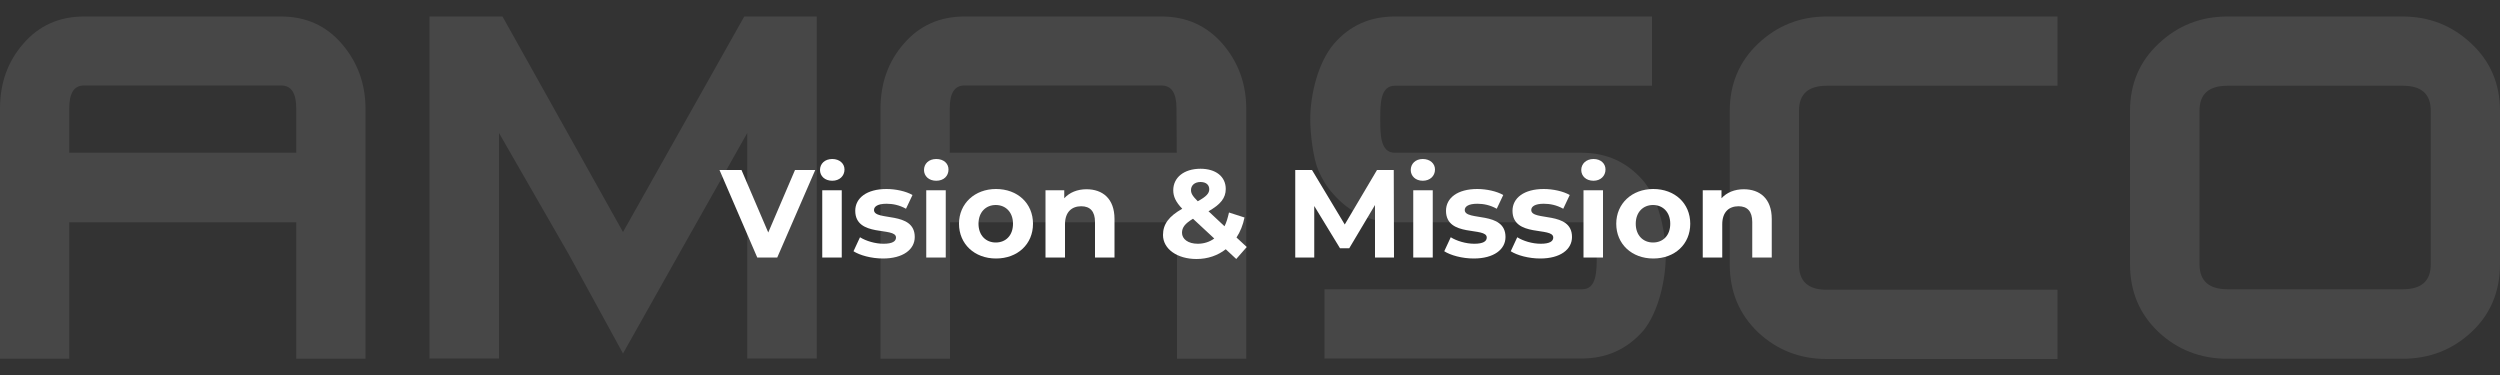<?xml version="1.0" encoding="utf-8"?>
<!-- Generator: Adobe Illustrator 23.0.2, SVG Export Plug-In . SVG Version: 6.00 Build 0)  -->
<svg version="1.1" id="Layer_1" xmlns="http://www.w3.org/2000/svg" xmlns:xlink="http://www.w3.org/1999/xlink" x="0px" y="0px"
	 viewBox="0 0 1000 150" style="enable-background:new 0 0 1000 150;" xml:space="preserve">
<rect x="0" y="0" width="1000" height="150" fill="#333333" stroke="none"/>
<style type="text/css">
	.st0{opacity:0.1;fill:#FFFFFF;enable-background:new    ;}
	.st1{enable-background:new    ;}
	.st2{fill:#FFFFFF;}
</style>
<path class="st0" d="M112.4,6.6H33.6c-9.9,0-18,3.6-24.3,10.9C3.1,24.6,0,33.2,0,43.5v45.7v54.3h27.7V88.9h90.8v54.6h27.7V96V43.5
	c0-10-3.2-18.7-9.5-26S122.3,6.6,112.4,6.6 M118.5,61.1H27.7V43.3c0-6,1.9-9.1,5.8-9.1h79c4,0,6,3,6,9.2V61.1z"/>
<polygon class="st0" points="249.2,92.8 201,6.6 171.8,6.6 171.8,95.7 171.8,143.4 199.6,143.4 199.6,94.8 199.6,53.2 227.6,101.9 
	249.2,141.4 273.5,98.2 298.9,53.2 298.9,86.8 298.9,143.4 326.7,143.4 326.7,83.5 326.7,6.6 297.7,6.6 "/>
<path class="st0" d="M464.6,6.6h-78.8c-9.9,0-18,3.6-24.3,10.9c-6.2,7.1-9.3,15.8-9.3,26v38.6v61.4H380V88.9h90.8v54.6h27.7V61.6
	V43.5c0-10-3.2-18.7-9.5-26C482.6,10.2,474.5,6.6,464.6,6.6 M470.7,61.1h-90.8V43.3c0-6,1.9-9.1,5.8-9.1h78.9c4,0,6,3,6,9.2
	L470.7,61.1L470.7,61.1z"/>
<path class="st0" d="M632.7,61.1H589h-31.1c-5.8,0-5.8-7.5-5.8-13.4c0-6.1,0-13.4,5.8-13.4h102.9V6.6H557.9c-9.9,0-18,3.6-24.3,10.9
	s-9.5,20.2-9.5,30.2c0,6,1.2,15.8,3.3,20.6c1.5,3.4,3.4,6.6,6,9.4c6.5,7.4,14.7,11.2,24.6,11.2h74.9c5.8-0.1,5.8,7.4,5.8,13.4
	c0,6.1,0,13.4-5.8,13.4H529.8v27.7h102.9c9.9,0,18.1-3.7,24.6-11.1c6-7.3,9-20.2,9-30c0-10-3-22.9-9-30
	C650.8,64.8,642.6,61.1,632.7,61.1"/>
<path class="st0" d="M703.2,17.5c-7.5,7.1-11.3,16.1-11.3,26.9v1.5v59.8c0,11,3.8,20,11.3,27.2c7.6,7.1,16.7,10.7,27.5,10.7H823
	v-27.7h-92.3c-7.4,0-11.1-3.3-11.1-10v-61v-0.6c0-6.7,3.7-10,11.1-10H823V6.6h-92.3C720.1,6.6,710.9,10.2,703.2,17.5"/>
<path class="st0" d="M988.6,17.5c-7.7-7.3-16.9-10.9-27.6-10.9h-70c-10.7,0-19.9,3.6-27.6,10.9c-7.6,7.1-11.4,16.1-11.4,26.9v2.3
	v58.9c0,11,3.8,20,11.4,27.2c7.6,7.1,16.8,10.7,27.6,10.7h70c10.8,0,20-3.6,27.6-10.7c7.6-7.1,11.4-16.2,11.4-27.2V62.5V44.4
	C1000,33.6,996.2,24.6,988.6,17.5 M972.3,58.5v47.2c0,6.7-3.7,10-11.1,10H891c-7.4,0-11.2-3.3-11.2-10V48.6v-4.3
	c0-6.7,3.7-10,11.2-10h70.2c7.4,0,11.1,3.3,11.1,10V58.5z"/>
<g class="st1">
	<path class="st2" d="M326.1,68l-15.2,35h-8l-15.1-35h8.8l10.7,25L318,68H326.1z"/>
	<path class="st2" d="M328,68c0-2.5,1.9-4.4,4.9-4.4c2.9,0,4.9,1.8,4.9,4.2c0,2.6-2,4.5-4.9,4.5C329.9,72.3,328,70.4,328,68z
		 M328.9,76.1h7.8V103h-7.8V76.1z"/>
	<path class="st2" d="M341.4,100.5l2.6-5.6c2.4,1.5,6.1,2.6,9.4,2.6c3.6,0,5-1,5-2.5c0-4.4-16.3,0.1-16.3-10.7
		c0-5.1,4.6-8.7,12.5-8.7c3.7,0,7.8,0.9,10.4,2.4l-2.6,5.5c-2.7-1.5-5.3-2-7.8-2c-3.5,0-5,1.1-5,2.5c0,4.6,16.3,0.2,16.3,10.8
		c0,5-4.7,8.6-12.7,8.6C348.5,103.4,343.9,102.1,341.4,100.5z"/>
	<path class="st2" d="M369.6,68c0-2.5,1.9-4.4,4.9-4.4s4.9,1.8,4.9,4.2c0,2.6-1.9,4.5-4.9,4.5S369.6,70.4,369.6,68z M370.5,76.1h7.8
		V103h-7.8V76.1z"/>
	<path class="st2" d="M383.6,89.5c0-8.1,6.3-13.9,14.8-13.9c8.6,0,14.8,5.7,14.8,13.9s-6.2,13.9-14.8,13.9
		C389.8,103.4,383.6,97.6,383.6,89.5z M405.2,89.5c0-4.7-3-7.5-6.9-7.5c-3.9,0-6.9,2.8-6.9,7.5s3,7.5,6.9,7.5
		C402.3,97,405.2,94.2,405.2,89.5z"/>
	<path class="st2" d="M445.8,87.6V103H438V88.8c0-4.3-2-6.3-5.5-6.3c-3.8,0-6.5,2.3-6.5,7.2V103h-7.8V76.1h7.5v3.2
		c2.1-2.3,5.2-3.6,8.9-3.6C441,75.7,445.8,79.4,445.8,87.6z"/>
	<path class="st2" d="M494.5,103.6l-4.2-3.9c-3.2,2.5-7.2,3.9-11.7,3.9c-7.7,0-13.4-4-13.4-9.6c0-4.4,2.4-7.5,7.7-10.5
		c-2.6-2.7-3.6-4.9-3.6-7.4c0-5.1,4.3-8.6,10.9-8.6c6.1,0,10.1,3.1,10.1,8.1c0,3.6-2.1,6.2-6.9,8.9l6.4,6c0.8-1.5,1.3-3.4,1.8-5.5
		l6.2,2c-0.6,3-1.7,5.7-3.2,8l4.1,3.8L494.5,103.6z M485.7,95.4l-8.5-7.9c-3.2,1.9-4.4,3.5-4.4,5.6c0,2.5,2.4,4.4,6.3,4.4
		C481.5,97.5,483.8,96.8,485.7,95.4z M476.4,76c0,1.3,0.5,2.3,2.7,4.5c3.5-1.9,4.6-3.2,4.6-4.8c0-1.7-1.2-2.9-3.5-2.9
		C477.8,72.8,476.4,74.2,476.4,76z"/>
	<path class="st2" d="M550,103l0-21l-10.3,17.3H536l-10.3-16.9V103h-7.6V68h6.7l13.1,21.8L550.8,68h6.7l0.1,35H550z"/>
	<path class="st2" d="M564.3,68c0-2.5,1.9-4.4,4.8-4.4s4.9,1.8,4.9,4.2c0,2.6-2,4.5-4.9,4.5S564.3,70.4,564.3,68z M565.3,76.1h7.8
		V103h-7.8V76.1z"/>
	<path class="st2" d="M577.7,100.5l2.6-5.6c2.4,1.5,6.1,2.6,9.4,2.6c3.6,0,5-1,5-2.5c0-4.4-16.3,0.1-16.3-10.7
		c0-5.1,4.6-8.7,12.5-8.7c3.7,0,7.8,0.9,10.4,2.4l-2.6,5.5c-2.7-1.5-5.3-2-7.8-2c-3.5,0-5,1.1-5,2.5c0,4.6,16.3,0.2,16.3,10.8
		c0,5-4.7,8.6-12.7,8.6C584.8,103.4,580.2,102.1,577.7,100.5z"/>
	<path class="st2" d="M604.3,100.5l2.6-5.6c2.4,1.5,6,2.6,9.4,2.6c3.6,0,5-1,5-2.5c0-4.4-16.3,0.1-16.3-10.7c0-5.1,4.6-8.7,12.5-8.7
		c3.7,0,7.8,0.9,10.4,2.4l-2.6,5.5c-2.7-1.5-5.3-2-7.8-2c-3.5,0-5,1.1-5,2.5c0,4.6,16.3,0.2,16.3,10.8c0,5-4.7,8.6-12.7,8.6
		C611.4,103.4,606.8,102.1,604.3,100.5z"/>
	<path class="st2" d="M632.5,68c0-2.5,2-4.4,4.9-4.4c2.9,0,4.8,1.8,4.8,4.2c0,2.6-2,4.5-4.8,4.5C634.4,72.3,632.5,70.4,632.5,68z
		 M633.4,76.1h7.8V103h-7.8V76.1z"/>
	<path class="st2" d="M646.5,89.5c0-8.1,6.3-13.9,14.8-13.9c8.6,0,14.8,5.7,14.8,13.9s-6.2,13.9-14.8,13.9
		C652.7,103.4,646.5,97.6,646.5,89.5z M668.1,89.5c0-4.7-3-7.5-6.9-7.5c-3.9,0-6.9,2.8-6.9,7.5s3,7.5,6.9,7.5
		C665.2,97,668.1,94.2,668.1,89.5z"/>
	<path class="st2" d="M708.7,87.6V103h-7.8V88.8c0-4.3-2-6.3-5.5-6.3c-3.8,0-6.5,2.3-6.5,7.2V103h-7.8V76.1h7.5v3.2
		c2.1-2.3,5.2-3.6,8.9-3.6C703.9,75.7,708.7,79.4,708.7,87.6z"/>
</g>
</svg>
